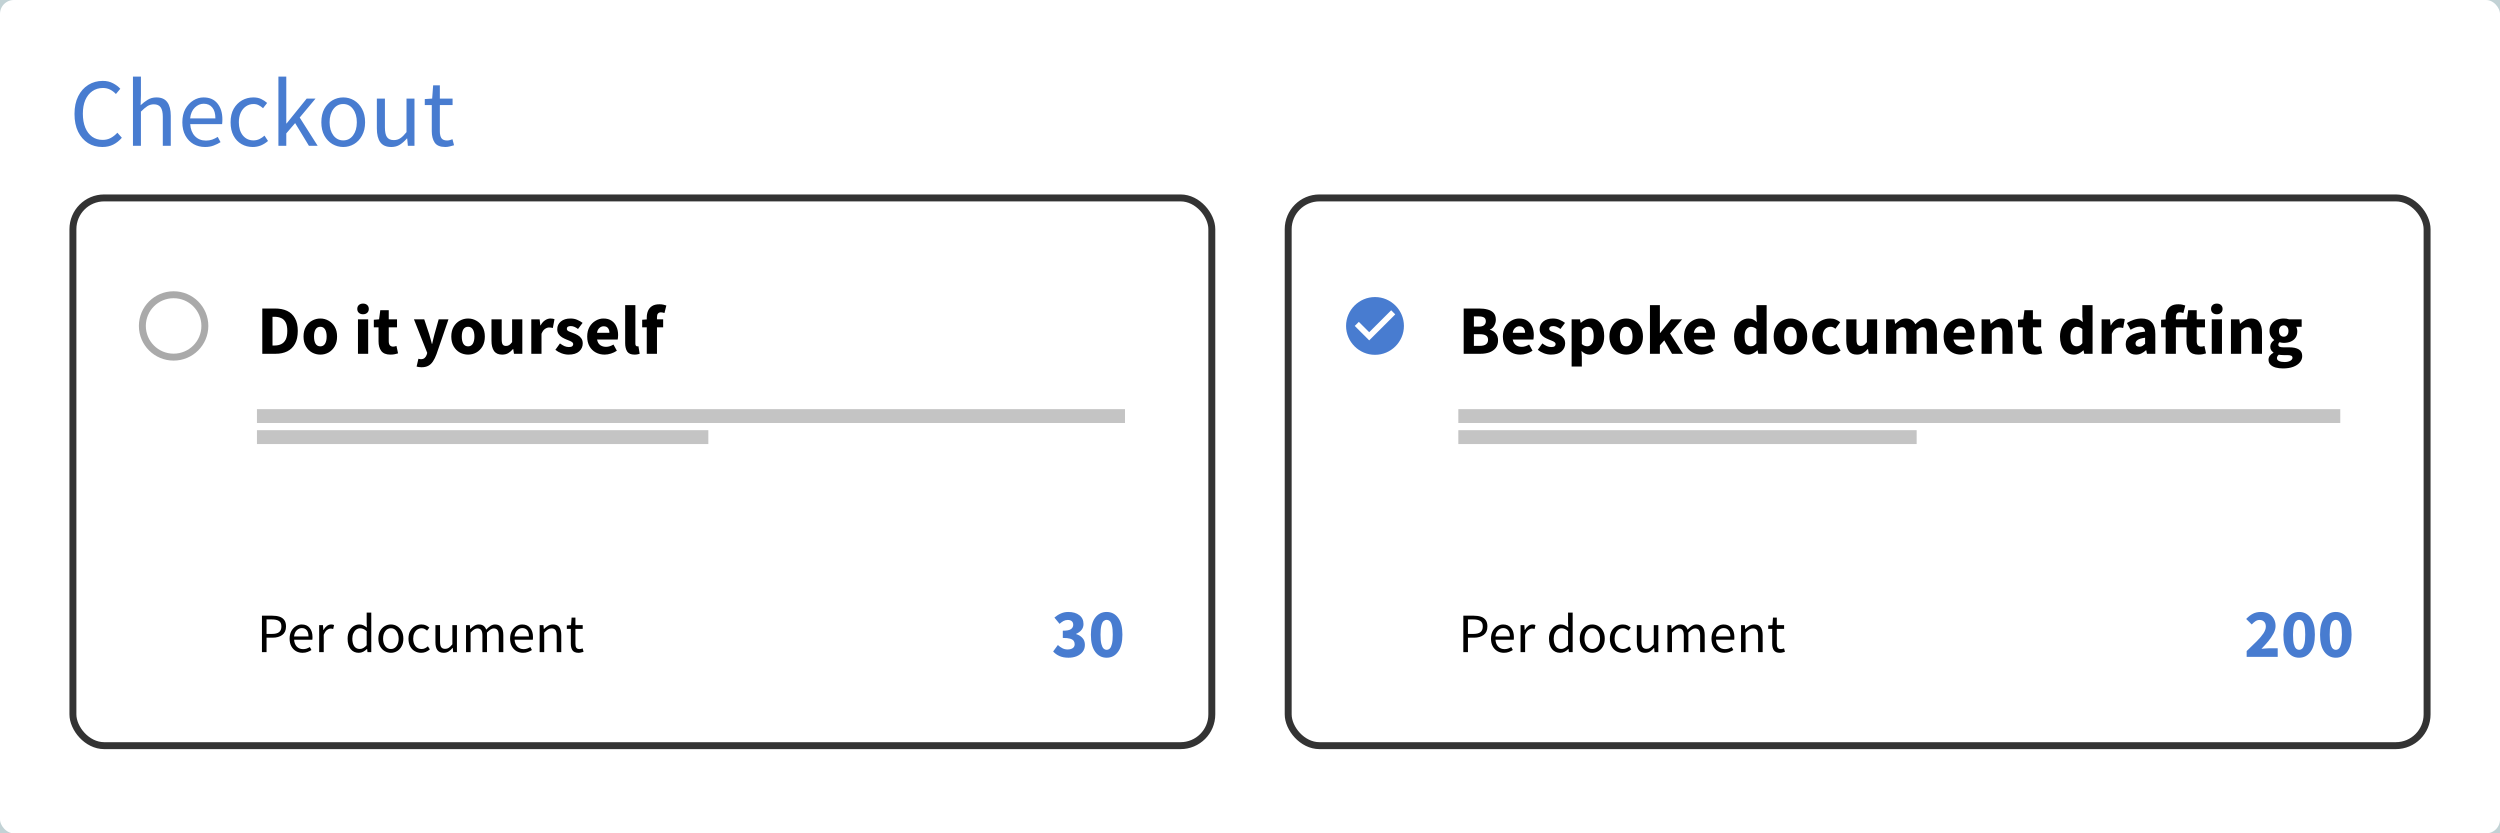 <svg width="360" height="120" viewBox="0 0 360 120" fill="none" xmlns="http://www.w3.org/2000/svg">
<rect x="0" y="0" width="360" height="120" fill="#808080" stroke="none"/>
<rect x="-0.5" y="-0.5" width="361" height="121" rx="2.5" fill="white" stroke="#C2D2D5"/>
<path d="M14.732 21.168C13.967 21.168 13.281 20.981 12.674 20.608C12.077 20.225 11.601 19.679 11.246 18.97C10.901 18.261 10.728 17.407 10.728 16.408C10.728 15.419 10.905 14.569 11.26 13.86C11.615 13.151 12.1 12.605 12.716 12.222C13.332 11.839 14.027 11.648 14.802 11.648C15.362 11.648 15.857 11.765 16.286 11.998C16.715 12.222 17.061 12.483 17.322 12.782L16.692 13.538C16.449 13.277 16.174 13.067 15.866 12.908C15.558 12.749 15.208 12.67 14.816 12.67C14.237 12.67 13.729 12.824 13.29 13.132C12.861 13.431 12.525 13.855 12.282 14.406C12.049 14.957 11.932 15.615 11.932 16.38C11.932 17.145 12.049 17.813 12.282 18.382C12.515 18.942 12.842 19.376 13.262 19.684C13.691 19.992 14.195 20.146 14.774 20.146C15.213 20.146 15.605 20.053 15.95 19.866C16.295 19.679 16.613 19.427 16.902 19.11L17.546 19.838C17.182 20.258 16.771 20.585 16.314 20.818C15.857 21.051 15.329 21.168 14.732 21.168ZM19.146 21V11.032H20.294V13.748L20.252 15.148C20.579 14.84 20.919 14.579 21.274 14.364C21.638 14.14 22.053 14.028 22.52 14.028C23.239 14.028 23.761 14.257 24.088 14.714C24.424 15.162 24.592 15.82 24.592 16.688V21H23.444V16.842C23.444 16.207 23.341 15.745 23.136 15.456C22.931 15.167 22.604 15.022 22.156 15.022C21.811 15.022 21.498 15.111 21.218 15.288C20.947 15.465 20.639 15.727 20.294 16.072V21H19.146ZM29.519 21.168C28.913 21.168 28.362 21.028 27.867 20.748C27.373 20.459 26.981 20.048 26.691 19.516C26.402 18.984 26.257 18.349 26.257 17.612C26.257 16.865 26.402 16.226 26.691 15.694C26.99 15.162 27.373 14.751 27.839 14.462C28.306 14.173 28.796 14.028 29.309 14.028C30.177 14.028 30.845 14.317 31.311 14.896C31.787 15.475 32.025 16.249 32.025 17.22C32.025 17.341 32.021 17.463 32.011 17.584C32.011 17.696 32.002 17.794 31.983 17.878H27.391C27.438 18.597 27.662 19.171 28.063 19.6C28.474 20.029 29.006 20.244 29.659 20.244C29.986 20.244 30.285 20.197 30.555 20.104C30.835 20.001 31.101 19.871 31.353 19.712L31.759 20.468C31.47 20.655 31.139 20.818 30.765 20.958C30.401 21.098 29.986 21.168 29.519 21.168ZM27.377 17.052H31.017C31.017 16.361 30.868 15.839 30.569 15.484C30.28 15.12 29.869 14.938 29.337 14.938C28.861 14.938 28.432 15.125 28.049 15.498C27.676 15.862 27.452 16.38 27.377 17.052ZM36.395 21.168C35.797 21.168 35.256 21.028 34.771 20.748C34.285 20.468 33.903 20.062 33.623 19.53C33.343 18.998 33.203 18.359 33.203 17.612C33.203 16.847 33.352 16.198 33.651 15.666C33.959 15.134 34.36 14.728 34.855 14.448C35.359 14.168 35.9 14.028 36.479 14.028C36.927 14.028 37.309 14.107 37.627 14.266C37.953 14.425 38.233 14.611 38.467 14.826L37.879 15.582C37.683 15.405 37.473 15.26 37.249 15.148C37.034 15.036 36.791 14.98 36.521 14.98C36.11 14.98 35.741 15.092 35.415 15.316C35.097 15.531 34.845 15.839 34.659 16.24C34.481 16.632 34.393 17.089 34.393 17.612C34.393 18.387 34.584 19.017 34.967 19.502C35.359 19.978 35.867 20.216 36.493 20.216C36.81 20.216 37.104 20.151 37.375 20.02C37.645 19.88 37.883 19.717 38.089 19.53L38.593 20.3C38.285 20.571 37.944 20.785 37.571 20.944C37.197 21.093 36.805 21.168 36.395 21.168ZM40.091 21V11.032H41.225V17.78H41.267L44.165 14.196H45.439L43.157 16.926L45.747 21H44.487L42.499 17.724L41.225 19.208V21H40.091ZM49.423 21.168C48.872 21.168 48.354 21.028 47.869 20.748C47.393 20.468 47.006 20.062 46.707 19.53C46.418 18.998 46.273 18.359 46.273 17.612C46.273 16.847 46.418 16.198 46.707 15.666C47.006 15.134 47.393 14.728 47.869 14.448C48.354 14.168 48.872 14.028 49.423 14.028C49.983 14.028 50.501 14.168 50.977 14.448C51.453 14.728 51.836 15.134 52.125 15.666C52.424 16.198 52.573 16.847 52.573 17.612C52.573 18.359 52.424 18.998 52.125 19.53C51.836 20.062 51.453 20.468 50.977 20.748C50.501 21.028 49.983 21.168 49.423 21.168ZM49.423 20.216C50.011 20.216 50.482 19.978 50.837 19.502C51.201 19.017 51.383 18.387 51.383 17.612C51.383 16.828 51.201 16.193 50.837 15.708C50.482 15.223 50.011 14.98 49.423 14.98C48.844 14.98 48.373 15.223 48.009 15.708C47.645 16.193 47.463 16.828 47.463 17.612C47.463 18.387 47.645 19.017 48.009 19.502C48.373 19.978 48.844 20.216 49.423 20.216ZM56.353 21.168C55.634 21.168 55.107 20.944 54.771 20.496C54.435 20.039 54.267 19.376 54.267 18.508V14.196H55.429V18.354C55.429 18.989 55.527 19.451 55.723 19.74C55.928 20.029 56.255 20.174 56.703 20.174C57.057 20.174 57.37 20.085 57.641 19.908C57.921 19.721 58.219 19.427 58.537 19.026V14.196H59.685V21H58.733L58.635 19.936H58.593C58.276 20.309 57.94 20.608 57.585 20.832C57.23 21.056 56.819 21.168 56.353 21.168ZM64.122 21.168C63.394 21.168 62.885 20.958 62.596 20.538C62.316 20.118 62.176 19.572 62.176 18.9V15.134H61.168V14.266L62.232 14.196L62.372 12.292H63.338V14.196H65.172V15.134H63.338V18.914C63.338 19.334 63.413 19.661 63.562 19.894C63.721 20.118 63.996 20.23 64.388 20.23C64.509 20.23 64.64 20.211 64.78 20.174C64.92 20.127 65.046 20.085 65.158 20.048L65.382 20.916C65.195 20.981 64.99 21.037 64.766 21.084C64.551 21.14 64.337 21.168 64.122 21.168Z" fill="#487CD0"/>
<rect x="10.5" y="28.5" width="164" height="78.873" rx="4.5" fill="white" stroke="#333333"/>
<rect x="185.5" y="28.5" width="164" height="78.873" rx="4.5" fill="white" stroke="#333333"/>
<path d="M29.5 46.935C29.5 49.415 27.486 51.427 25 51.427C22.514 51.427 20.5 49.415 20.5 46.935C20.5 44.455 22.514 42.443 25 42.443C27.486 42.443 29.5 44.455 29.5 46.935Z" fill="white" stroke="#AAAAAA"/>
<path d="M37.77 50.945V44.425H39.61C40.277 44.425 40.853 44.538 41.34 44.765C41.827 44.992 42.203 45.345 42.47 45.825C42.743 46.298 42.88 46.908 42.88 47.655C42.88 48.401 42.747 49.018 42.48 49.505C42.213 49.992 41.84 50.355 41.36 50.595C40.887 50.828 40.33 50.945 39.69 50.945H37.77ZM39.24 49.755H39.52C39.893 49.755 40.217 49.688 40.49 49.555C40.77 49.422 40.987 49.202 41.14 48.895C41.293 48.588 41.37 48.175 41.37 47.655C41.37 47.135 41.293 46.728 41.14 46.435C40.987 46.135 40.77 45.925 40.49 45.805C40.217 45.678 39.893 45.615 39.52 45.615H39.24V49.755ZM46.128 51.065C45.708 51.065 45.311 50.965 44.938 50.765C44.571 50.558 44.274 50.261 44.048 49.875C43.821 49.481 43.708 49.011 43.708 48.465C43.708 47.911 43.821 47.441 44.048 47.055C44.274 46.668 44.571 46.375 44.938 46.175C45.311 45.968 45.708 45.865 46.128 45.865C46.548 45.865 46.941 45.968 47.308 46.175C47.674 46.375 47.971 46.668 48.198 47.055C48.424 47.441 48.538 47.911 48.538 48.465C48.538 49.011 48.424 49.481 48.198 49.875C47.971 50.261 47.674 50.558 47.308 50.765C46.941 50.965 46.548 51.065 46.128 51.065ZM46.128 49.875C46.428 49.875 46.654 49.748 46.808 49.495C46.961 49.235 47.038 48.892 47.038 48.465C47.038 48.032 46.961 47.688 46.808 47.435C46.654 47.181 46.428 47.055 46.128 47.055C45.821 47.055 45.591 47.181 45.438 47.435C45.291 47.688 45.218 48.032 45.218 48.465C45.218 48.892 45.291 49.235 45.438 49.495C45.591 49.748 45.821 49.875 46.128 49.875ZM51.547 50.945V45.985H53.017V50.945H51.547ZM52.276 45.255C52.03 45.255 51.83 45.185 51.676 45.045C51.523 44.905 51.447 44.718 51.447 44.485C51.447 44.252 51.523 44.065 51.676 43.925C51.83 43.785 52.03 43.715 52.276 43.715C52.523 43.715 52.723 43.785 52.877 43.925C53.03 44.065 53.106 44.252 53.106 44.485C53.106 44.718 53.03 44.905 52.877 45.045C52.723 45.185 52.523 45.255 52.276 45.255ZM56.22 51.065C55.607 51.065 55.167 50.888 54.9 50.535C54.64 50.181 54.51 49.718 54.51 49.145V47.135H53.83V46.045L54.59 45.985L54.76 44.665H55.98V45.985H57.17V47.135H55.98V49.125C55.98 49.405 56.037 49.608 56.15 49.735C56.27 49.855 56.427 49.915 56.62 49.915C56.7 49.915 56.78 49.905 56.86 49.885C56.947 49.865 57.023 49.842 57.09 49.815L57.32 50.885C57.194 50.925 57.037 50.965 56.85 51.005C56.67 51.045 56.46 51.065 56.22 51.065ZM60.69 52.885C60.544 52.885 60.414 52.875 60.3 52.855C60.194 52.835 60.09 52.812 59.99 52.785L60.25 51.665C60.297 51.672 60.35 51.681 60.41 51.695C60.47 51.715 60.527 51.725 60.58 51.725C60.827 51.725 61.017 51.665 61.15 51.545C61.284 51.425 61.384 51.268 61.45 51.075L61.52 50.815L59.61 45.985H61.09L61.8 48.115C61.874 48.342 61.94 48.572 62 48.805C62.06 49.038 62.124 49.278 62.19 49.525H62.23C62.284 49.291 62.337 49.058 62.39 48.825C62.45 48.585 62.51 48.348 62.57 48.115L63.17 45.985H64.58L62.86 50.995C62.707 51.408 62.537 51.755 62.35 52.035C62.164 52.322 61.937 52.535 61.67 52.675C61.41 52.815 61.084 52.885 60.69 52.885ZM67.407 51.065C66.987 51.065 66.59 50.965 66.217 50.765C65.85 50.558 65.554 50.261 65.327 49.875C65.1 49.481 64.987 49.011 64.987 48.465C64.987 47.911 65.1 47.441 65.327 47.055C65.554 46.668 65.85 46.375 66.217 46.175C66.59 45.968 66.987 45.865 67.407 45.865C67.827 45.865 68.22 45.968 68.587 46.175C68.954 46.375 69.25 46.668 69.477 47.055C69.704 47.441 69.817 47.911 69.817 48.465C69.817 49.011 69.704 49.481 69.477 49.875C69.25 50.261 68.954 50.558 68.587 50.765C68.22 50.965 67.827 51.065 67.407 51.065ZM67.407 49.875C67.707 49.875 67.934 49.748 68.087 49.495C68.24 49.235 68.317 48.892 68.317 48.465C68.317 48.032 68.24 47.688 68.087 47.435C67.934 47.181 67.707 47.055 67.407 47.055C67.1 47.055 66.87 47.181 66.717 47.435C66.57 47.688 66.497 48.032 66.497 48.465C66.497 48.892 66.57 49.235 66.717 49.495C66.87 49.748 67.1 49.875 67.407 49.875ZM72.314 51.065C71.774 51.065 71.38 50.888 71.134 50.535C70.894 50.175 70.774 49.685 70.774 49.065V45.985H72.244V48.875C72.244 49.228 72.294 49.475 72.394 49.615C72.494 49.748 72.65 49.815 72.864 49.815C73.05 49.815 73.207 49.772 73.334 49.685C73.46 49.598 73.597 49.458 73.744 49.265V45.985H75.214V50.945H74.014L73.904 50.255H73.874C73.667 50.502 73.441 50.698 73.194 50.845C72.947 50.992 72.654 51.065 72.314 51.065ZM76.507 50.945V45.985H77.707L77.807 46.855H77.847C78.027 46.522 78.244 46.275 78.497 46.115C78.751 45.948 79.004 45.865 79.257 45.865C79.397 45.865 79.514 45.875 79.607 45.895C79.701 45.908 79.781 45.931 79.847 45.965L79.607 47.235C79.521 47.208 79.434 47.188 79.347 47.175C79.267 47.161 79.174 47.155 79.067 47.155C78.881 47.155 78.684 47.225 78.477 47.365C78.277 47.498 78.111 47.731 77.977 48.065V50.945H76.507ZM81.874 51.065C81.547 51.065 81.21 51.002 80.864 50.875C80.524 50.748 80.227 50.581 79.974 50.375L80.634 49.455C80.86 49.621 81.077 49.752 81.284 49.845C81.497 49.931 81.707 49.975 81.914 49.975C82.134 49.975 82.294 49.938 82.394 49.865C82.494 49.785 82.544 49.681 82.544 49.555C82.544 49.441 82.494 49.348 82.394 49.275C82.3 49.202 82.177 49.135 82.024 49.075C81.87 49.008 81.707 48.941 81.534 48.875C81.334 48.795 81.134 48.695 80.934 48.575C80.74 48.455 80.577 48.301 80.444 48.115C80.31 47.922 80.244 47.688 80.244 47.415C80.244 46.955 80.417 46.581 80.764 46.295C81.117 46.008 81.577 45.865 82.144 45.865C82.524 45.865 82.857 45.931 83.144 46.065C83.437 46.191 83.687 46.335 83.894 46.495L83.234 47.375C83.06 47.242 82.887 47.138 82.714 47.065C82.54 46.992 82.367 46.955 82.194 46.955C81.814 46.955 81.624 47.085 81.624 47.345C81.624 47.505 81.717 47.628 81.904 47.715C82.097 47.795 82.32 47.882 82.574 47.975C82.787 48.048 82.994 48.145 83.194 48.265C83.4 48.378 83.57 48.532 83.704 48.725C83.844 48.911 83.914 49.158 83.914 49.465C83.914 49.911 83.74 50.291 83.394 50.605C83.047 50.911 82.54 51.065 81.874 51.065ZM87.067 51.065C86.594 51.065 86.167 50.962 85.787 50.755C85.407 50.548 85.107 50.252 84.887 49.865C84.667 49.478 84.557 49.011 84.557 48.465C84.557 47.925 84.667 47.462 84.887 47.075C85.114 46.688 85.407 46.392 85.767 46.185C86.127 45.971 86.504 45.865 86.897 45.865C87.371 45.865 87.761 45.971 88.067 46.185C88.381 46.392 88.614 46.675 88.767 47.035C88.927 47.388 89.007 47.791 89.007 48.245C89.007 48.371 89.001 48.498 88.987 48.625C88.974 48.745 88.961 48.835 88.947 48.895H85.977C86.044 49.255 86.194 49.522 86.427 49.695C86.661 49.861 86.941 49.945 87.267 49.945C87.621 49.945 87.977 49.835 88.337 49.615L88.827 50.505C88.574 50.678 88.291 50.815 87.977 50.915C87.664 51.015 87.361 51.065 87.067 51.065ZM85.967 47.925H87.757C87.757 47.651 87.691 47.428 87.557 47.255C87.431 47.075 87.221 46.985 86.927 46.985C86.701 46.985 86.497 47.065 86.317 47.225C86.137 47.378 86.021 47.611 85.967 47.925ZM91.373 51.065C90.866 51.065 90.513 50.915 90.313 50.615C90.12 50.308 90.023 49.905 90.023 49.405V43.935H91.493V49.465C91.493 49.618 91.52 49.725 91.573 49.785C91.633 49.845 91.693 49.875 91.753 49.875C91.786 49.875 91.813 49.875 91.833 49.875C91.86 49.868 91.893 49.861 91.933 49.855L92.113 50.945C92.033 50.978 91.93 51.005 91.803 51.025C91.683 51.051 91.54 51.065 91.373 51.065ZM93.134 50.945V47.135H92.474V46.045L93.134 45.995V45.725C93.134 45.371 93.194 45.051 93.314 44.765C93.434 44.478 93.628 44.248 93.894 44.075C94.161 43.901 94.518 43.815 94.964 43.815C95.171 43.815 95.361 43.835 95.534 43.875C95.708 43.915 95.848 43.955 95.954 43.995L95.684 45.075C95.598 45.041 95.511 45.018 95.424 45.005C95.338 44.985 95.254 44.975 95.174 44.975C94.994 44.975 94.854 45.032 94.754 45.145C94.654 45.252 94.604 45.431 94.604 45.685V45.985H95.494V47.135H94.604V50.945H93.134Z" fill="black"/>
<path d="M210.77 50.945V44.425H213C213.453 44.425 213.86 44.475 214.22 44.575C214.58 44.668 214.867 44.831 215.08 45.065C215.293 45.298 215.4 45.625 215.4 46.045C215.4 46.331 215.323 46.615 215.17 46.895C215.023 47.168 214.817 47.355 214.55 47.455V47.495C214.883 47.581 215.16 47.752 215.38 48.005C215.607 48.252 215.72 48.592 215.72 49.025C215.72 49.471 215.607 49.835 215.38 50.115C215.153 50.395 214.85 50.605 214.47 50.745C214.09 50.878 213.663 50.945 213.19 50.945H210.77ZM212.24 47.035H212.93C213.29 47.035 213.55 46.965 213.71 46.825C213.877 46.685 213.96 46.498 213.96 46.265C213.96 46.011 213.877 45.831 213.71 45.725C213.543 45.618 213.287 45.565 212.94 45.565H212.24V47.035ZM212.24 49.805H213.07C213.877 49.805 214.28 49.511 214.28 48.925C214.28 48.638 214.18 48.435 213.98 48.315C213.78 48.188 213.477 48.125 213.07 48.125H212.24V49.805ZM218.925 51.065C218.451 51.065 218.025 50.962 217.645 50.755C217.265 50.548 216.965 50.252 216.745 49.865C216.525 49.478 216.415 49.011 216.415 48.465C216.415 47.925 216.525 47.462 216.745 47.075C216.971 46.688 217.265 46.392 217.625 46.185C217.985 45.971 218.361 45.865 218.755 45.865C219.228 45.865 219.618 45.971 219.925 46.185C220.238 46.392 220.471 46.675 220.625 47.035C220.785 47.388 220.865 47.791 220.865 48.245C220.865 48.371 220.858 48.498 220.845 48.625C220.831 48.745 220.818 48.835 220.805 48.895H217.835C217.901 49.255 218.051 49.522 218.285 49.695C218.518 49.861 218.798 49.945 219.125 49.945C219.478 49.945 219.835 49.835 220.195 49.615L220.685 50.505C220.431 50.678 220.148 50.815 219.835 50.915C219.521 51.015 219.218 51.065 218.925 51.065ZM217.825 47.925H219.615C219.615 47.651 219.548 47.428 219.415 47.255C219.288 47.075 219.078 46.985 218.785 46.985C218.558 46.985 218.355 47.065 218.175 47.225C217.995 47.378 217.878 47.611 217.825 47.925ZM223.34 51.065C223.014 51.065 222.677 51.002 222.33 50.875C221.99 50.748 221.694 50.581 221.44 50.375L222.1 49.455C222.327 49.621 222.544 49.752 222.75 49.845C222.964 49.931 223.174 49.975 223.38 49.975C223.6 49.975 223.76 49.938 223.86 49.865C223.96 49.785 224.01 49.681 224.01 49.555C224.01 49.441 223.96 49.348 223.86 49.275C223.767 49.202 223.644 49.135 223.49 49.075C223.337 49.008 223.174 48.941 223 48.875C222.8 48.795 222.6 48.695 222.4 48.575C222.207 48.455 222.044 48.301 221.91 48.115C221.777 47.922 221.71 47.688 221.71 47.415C221.71 46.955 221.884 46.581 222.23 46.295C222.584 46.008 223.044 45.865 223.61 45.865C223.99 45.865 224.324 45.931 224.61 46.065C224.904 46.191 225.154 46.335 225.36 46.495L224.7 47.375C224.527 47.242 224.354 47.138 224.18 47.065C224.007 46.992 223.834 46.955 223.66 46.955C223.28 46.955 223.09 47.085 223.09 47.345C223.09 47.505 223.184 47.628 223.37 47.715C223.564 47.795 223.787 47.882 224.04 47.975C224.254 48.048 224.46 48.145 224.66 48.265C224.867 48.378 225.037 48.532 225.17 48.725C225.31 48.911 225.38 49.158 225.38 49.465C225.38 49.911 225.207 50.291 224.86 50.605C224.514 50.911 224.007 51.065 223.34 51.065ZM226.314 52.785V45.985H227.514L227.614 46.475H227.654C227.847 46.301 228.064 46.158 228.304 46.045C228.551 45.925 228.804 45.865 229.064 45.865C229.664 45.865 230.137 46.095 230.484 46.555C230.831 47.008 231.004 47.618 231.004 48.385C231.004 48.952 230.904 49.435 230.704 49.835C230.504 50.235 230.244 50.541 229.924 50.755C229.611 50.962 229.274 51.065 228.914 51.065C228.701 51.065 228.494 51.022 228.294 50.935C228.094 50.842 227.907 50.712 227.734 50.545L227.784 51.335V52.785H226.314ZM228.574 49.865C228.827 49.865 229.044 49.748 229.224 49.515C229.404 49.282 229.494 48.911 229.494 48.405C229.494 47.511 229.207 47.065 228.634 47.065C228.347 47.065 228.064 47.215 227.784 47.515V49.545C227.917 49.665 228.051 49.748 228.184 49.795C228.317 49.842 228.447 49.865 228.574 49.865ZM234.176 51.065C233.756 51.065 233.36 50.965 232.986 50.765C232.62 50.558 232.323 50.261 232.096 49.875C231.87 49.481 231.756 49.011 231.756 48.465C231.756 47.911 231.87 47.441 232.096 47.055C232.323 46.668 232.62 46.375 232.986 46.175C233.36 45.968 233.756 45.865 234.176 45.865C234.596 45.865 234.99 45.968 235.356 46.175C235.723 46.375 236.02 46.668 236.246 47.055C236.473 47.441 236.586 47.911 236.586 48.465C236.586 49.011 236.473 49.481 236.246 49.875C236.02 50.261 235.723 50.558 235.356 50.765C234.99 50.965 234.596 51.065 234.176 51.065ZM234.176 49.875C234.476 49.875 234.703 49.748 234.856 49.495C235.01 49.235 235.086 48.892 235.086 48.465C235.086 48.032 235.01 47.688 234.856 47.435C234.703 47.181 234.476 47.055 234.176 47.055C233.87 47.055 233.64 47.181 233.486 47.435C233.34 47.688 233.266 48.032 233.266 48.465C233.266 48.892 233.34 49.235 233.486 49.495C233.64 49.748 233.87 49.875 234.176 49.875ZM237.593 50.945V43.935H239.023V47.955H239.063L240.633 45.985H242.233L240.493 48.025L242.363 50.945H240.773L239.653 49.015L239.023 49.725V50.945H237.593ZM245.009 51.065C244.535 51.065 244.109 50.962 243.729 50.755C243.349 50.548 243.049 50.252 242.829 49.865C242.609 49.478 242.499 49.011 242.499 48.465C242.499 47.925 242.609 47.462 242.829 47.075C243.055 46.688 243.349 46.392 243.709 46.185C244.069 45.971 244.445 45.865 244.839 45.865C245.312 45.865 245.702 45.971 246.009 46.185C246.322 46.392 246.555 46.675 246.709 47.035C246.869 47.388 246.949 47.791 246.949 48.245C246.949 48.371 246.942 48.498 246.929 48.625C246.915 48.745 246.902 48.835 246.889 48.895H243.919C243.985 49.255 244.135 49.522 244.369 49.695C244.602 49.861 244.882 49.945 245.209 49.945C245.562 49.945 245.919 49.835 246.279 49.615L246.769 50.505C246.515 50.678 246.232 50.815 245.919 50.915C245.605 51.015 245.302 51.065 245.009 51.065ZM243.909 47.925H245.699C245.699 47.651 245.632 47.428 245.499 47.255C245.372 47.075 245.162 46.985 244.869 46.985C244.642 46.985 244.439 47.065 244.259 47.225C244.079 47.378 243.962 47.611 243.909 47.925ZM251.736 51.065C251.123 51.065 250.63 50.835 250.256 50.375C249.89 49.908 249.706 49.272 249.706 48.465C249.706 47.925 249.803 47.462 249.996 47.075C250.196 46.681 250.453 46.382 250.766 46.175C251.086 45.968 251.42 45.865 251.766 45.865C252.04 45.865 252.27 45.911 252.456 46.005C252.643 46.098 252.82 46.225 252.986 46.385L252.926 45.625V43.935H254.396V50.945H253.196L253.096 50.455H253.056C252.883 50.628 252.68 50.775 252.446 50.895C252.213 51.008 251.976 51.065 251.736 51.065ZM252.116 49.865C252.276 49.865 252.42 49.831 252.546 49.765C252.68 49.698 252.806 49.581 252.926 49.415V47.385C252.8 47.265 252.663 47.181 252.516 47.135C252.376 47.088 252.24 47.065 252.106 47.065C251.873 47.065 251.666 47.178 251.486 47.405C251.306 47.625 251.216 47.971 251.216 48.445C251.216 48.931 251.293 49.291 251.446 49.525C251.606 49.752 251.83 49.865 252.116 49.865ZM257.829 51.065C257.409 51.065 257.012 50.965 256.639 50.765C256.272 50.558 255.975 50.261 255.749 49.875C255.522 49.481 255.409 49.011 255.409 48.465C255.409 47.911 255.522 47.441 255.749 47.055C255.975 46.668 256.272 46.375 256.639 46.175C257.012 45.968 257.409 45.865 257.829 45.865C258.249 45.865 258.642 45.968 259.009 46.175C259.375 46.375 259.672 46.668 259.899 47.055C260.125 47.441 260.239 47.911 260.239 48.465C260.239 49.011 260.125 49.481 259.899 49.875C259.672 50.261 259.375 50.558 259.009 50.765C258.642 50.965 258.249 51.065 257.829 51.065ZM257.829 49.875C258.129 49.875 258.355 49.748 258.509 49.495C258.662 49.235 258.739 48.892 258.739 48.465C258.739 48.032 258.662 47.688 258.509 47.435C258.355 47.181 258.129 47.055 257.829 47.055C257.522 47.055 257.292 47.181 257.139 47.435C256.992 47.688 256.919 48.032 256.919 48.465C256.919 48.892 256.992 49.235 257.139 49.495C257.292 49.748 257.522 49.875 257.829 49.875ZM263.406 51.065C262.946 51.065 262.529 50.965 262.156 50.765C261.789 50.558 261.496 50.261 261.276 49.875C261.062 49.481 260.956 49.011 260.956 48.465C260.956 47.911 261.076 47.441 261.316 47.055C261.556 46.668 261.872 46.375 262.266 46.175C262.659 45.968 263.082 45.865 263.536 45.865C263.842 45.865 264.112 45.915 264.346 46.015C264.586 46.115 264.799 46.242 264.986 46.395L264.296 47.345C264.062 47.151 263.839 47.055 263.626 47.055C263.272 47.055 262.989 47.181 262.776 47.435C262.569 47.688 262.466 48.032 262.466 48.465C262.466 48.892 262.569 49.235 262.776 49.495C262.989 49.748 263.256 49.875 263.576 49.875C263.736 49.875 263.892 49.842 264.046 49.775C264.199 49.702 264.339 49.615 264.466 49.515L265.046 50.475C264.799 50.688 264.532 50.842 264.246 50.935C263.959 51.022 263.679 51.065 263.406 51.065ZM267.404 51.065C266.864 51.065 266.47 50.888 266.224 50.535C265.984 50.175 265.864 49.685 265.864 49.065V45.985H267.334V48.875C267.334 49.228 267.384 49.475 267.484 49.615C267.584 49.748 267.74 49.815 267.954 49.815C268.14 49.815 268.297 49.772 268.424 49.685C268.55 49.598 268.687 49.458 268.834 49.265V45.985H270.304V50.945H269.104L268.994 50.255H268.964C268.757 50.502 268.53 50.698 268.284 50.845C268.037 50.992 267.744 51.065 267.404 51.065ZM271.597 50.945V45.985H272.797L272.897 46.625H272.937C273.144 46.418 273.364 46.242 273.597 46.095C273.831 45.941 274.111 45.865 274.437 45.865C274.791 45.865 275.074 45.938 275.287 46.085C275.507 46.225 275.681 46.428 275.807 46.695C276.027 46.468 276.261 46.275 276.507 46.115C276.754 45.948 277.041 45.865 277.367 45.865C277.901 45.865 278.291 46.045 278.537 46.405C278.791 46.758 278.917 47.245 278.917 47.865V50.945H277.447V48.055C277.447 47.695 277.397 47.448 277.297 47.315C277.204 47.181 277.051 47.115 276.837 47.115C276.591 47.115 276.307 47.275 275.987 47.595V50.945H274.517V48.055C274.517 47.695 274.467 47.448 274.367 47.315C274.274 47.181 274.121 47.115 273.907 47.115C273.661 47.115 273.381 47.275 273.067 47.595V50.945H271.597ZM282.391 51.065C281.918 51.065 281.491 50.962 281.111 50.755C280.731 50.548 280.431 50.252 280.211 49.865C279.991 49.478 279.881 49.011 279.881 48.465C279.881 47.925 279.991 47.462 280.211 47.075C280.438 46.688 280.731 46.392 281.091 46.185C281.451 45.971 281.828 45.865 282.221 45.865C282.695 45.865 283.085 45.971 283.391 46.185C283.705 46.392 283.938 46.675 284.091 47.035C284.251 47.388 284.331 47.791 284.331 48.245C284.331 48.371 284.325 48.498 284.311 48.625C284.298 48.745 284.285 48.835 284.271 48.895H281.301C281.368 49.255 281.518 49.522 281.751 49.695C281.985 49.861 282.265 49.945 282.591 49.945C282.945 49.945 283.301 49.835 283.661 49.615L284.151 50.505C283.898 50.678 283.615 50.815 283.301 50.915C282.988 51.015 282.685 51.065 282.391 51.065ZM281.291 47.925H283.081C283.081 47.651 283.015 47.428 282.881 47.255C282.755 47.075 282.545 46.985 282.251 46.985C282.025 46.985 281.821 47.065 281.641 47.225C281.461 47.378 281.345 47.611 281.291 47.925ZM285.347 50.945V45.985H286.547L286.647 46.615H286.687C286.901 46.415 287.134 46.242 287.387 46.095C287.647 45.941 287.944 45.865 288.277 45.865C288.817 45.865 289.207 46.045 289.447 46.405C289.694 46.758 289.817 47.245 289.817 47.865V50.945H288.347V48.055C288.347 47.695 288.297 47.448 288.197 47.315C288.104 47.181 287.951 47.115 287.737 47.115C287.551 47.115 287.391 47.158 287.257 47.245C287.124 47.325 286.977 47.441 286.817 47.595V50.945H285.347ZM292.98 51.065C292.367 51.065 291.927 50.888 291.66 50.535C291.4 50.181 291.27 49.718 291.27 49.145V47.135H290.59V46.045L291.35 45.985L291.52 44.665H292.74V45.985H293.93V47.135H292.74V49.125C292.74 49.405 292.797 49.608 292.91 49.735C293.03 49.855 293.187 49.915 293.38 49.915C293.46 49.915 293.54 49.905 293.62 49.885C293.707 49.865 293.783 49.842 293.85 49.815L294.08 50.885C293.953 50.925 293.797 50.965 293.61 51.005C293.43 51.045 293.22 51.065 292.98 51.065ZM298.67 51.065C298.057 51.065 297.563 50.835 297.19 50.375C296.823 49.908 296.64 49.272 296.64 48.465C296.64 47.925 296.737 47.462 296.93 47.075C297.13 46.681 297.387 46.382 297.7 46.175C298.02 45.968 298.353 45.865 298.7 45.865C298.973 45.865 299.203 45.911 299.39 46.005C299.577 46.098 299.753 46.225 299.92 46.385L299.86 45.625V43.935H301.33V50.945H300.13L300.03 50.455H299.99C299.817 50.628 299.613 50.775 299.38 50.895C299.147 51.008 298.91 51.065 298.67 51.065ZM299.05 49.865C299.21 49.865 299.353 49.831 299.48 49.765C299.613 49.698 299.74 49.581 299.86 49.415V47.385C299.733 47.265 299.597 47.181 299.45 47.135C299.31 47.088 299.173 47.065 299.04 47.065C298.807 47.065 298.6 47.178 298.42 47.405C298.24 47.625 298.15 47.971 298.15 48.445C298.15 48.931 298.227 49.291 298.38 49.525C298.54 49.752 298.763 49.865 299.05 49.865ZM302.632 50.945V45.985H303.832L303.932 46.855H303.972C304.152 46.522 304.369 46.275 304.622 46.115C304.876 45.948 305.129 45.865 305.382 45.865C305.522 45.865 305.639 45.875 305.732 45.895C305.826 45.908 305.906 45.931 305.972 45.965L305.732 47.235C305.646 47.208 305.559 47.188 305.472 47.175C305.392 47.161 305.299 47.155 305.192 47.155C305.006 47.155 304.809 47.225 304.602 47.365C304.402 47.498 304.236 47.731 304.102 48.065V50.945H302.632ZM307.584 51.065C307.13 51.065 306.77 50.922 306.504 50.635C306.237 50.342 306.104 49.985 306.104 49.565C306.104 49.045 306.324 48.638 306.764 48.345C307.204 48.051 307.914 47.855 308.894 47.755C308.88 47.535 308.814 47.361 308.694 47.235C308.58 47.102 308.387 47.035 308.114 47.035C307.907 47.035 307.697 47.075 307.484 47.155C307.27 47.235 307.044 47.345 306.804 47.485L306.274 46.515C306.587 46.322 306.92 46.165 307.274 46.045C307.634 45.925 308.007 45.865 308.394 45.865C309.027 45.865 309.514 46.048 309.854 46.415C310.194 46.782 310.364 47.345 310.364 48.105V50.945H309.164L309.064 50.435H309.024C308.817 50.621 308.594 50.775 308.354 50.895C308.12 51.008 307.864 51.065 307.584 51.065ZM308.084 49.925C308.25 49.925 308.394 49.888 308.514 49.815C308.64 49.735 308.767 49.632 308.894 49.505V48.635C308.374 48.702 308.014 48.808 307.814 48.955C307.614 49.095 307.514 49.261 307.514 49.455C307.514 49.615 307.564 49.735 307.664 49.815C307.77 49.888 307.91 49.925 308.084 49.925ZM311.857 50.945V47.135H311.197V46.045L311.857 45.995V45.725C311.857 45.371 311.917 45.051 312.037 44.765C312.157 44.478 312.35 44.248 312.617 44.075C312.884 43.901 313.24 43.815 313.687 43.815C313.894 43.815 314.084 43.835 314.257 43.875C314.43 43.915 314.57 43.955 314.677 43.995L314.407 45.075C314.32 45.041 314.234 45.018 314.147 45.005C314.06 44.985 313.977 44.975 313.897 44.975C313.717 44.975 313.577 45.032 313.477 45.145C313.377 45.252 313.327 45.431 313.327 45.685V45.985H314.937L315.107 44.665H316.327V45.985H317.517V47.135H316.327V49.125C316.327 49.405 316.384 49.608 316.497 49.735C316.617 49.855 316.774 49.915 316.967 49.915C317.047 49.915 317.127 49.905 317.207 49.885C317.294 49.865 317.37 49.842 317.437 49.815L317.667 50.885C317.54 50.925 317.384 50.965 317.197 51.005C317.017 51.045 316.807 51.065 316.567 51.065C315.954 51.065 315.514 50.888 315.247 50.535C314.987 50.181 314.857 49.718 314.857 49.145V47.135H313.327V50.945H311.857ZM318.492 50.945V45.985H319.962V50.945H318.492ZM319.222 45.255C318.975 45.255 318.775 45.185 318.622 45.045C318.468 44.905 318.392 44.718 318.392 44.485C318.392 44.252 318.468 44.065 318.622 43.925C318.775 43.785 318.975 43.715 319.222 43.715C319.468 43.715 319.668 43.785 319.822 43.925C319.975 44.065 320.052 44.252 320.052 44.485C320.052 44.718 319.975 44.905 319.822 45.045C319.668 45.185 319.468 45.255 319.222 45.255ZM321.255 50.945V45.985H322.455L322.555 46.615H322.595C322.809 46.415 323.042 46.242 323.295 46.095C323.555 45.941 323.852 45.865 324.185 45.865C324.725 45.865 325.115 46.045 325.355 46.405C325.602 46.758 325.725 47.245 325.725 47.865V50.945H324.255V48.055C324.255 47.695 324.205 47.448 324.105 47.315C324.012 47.181 323.859 47.115 323.645 47.115C323.459 47.115 323.299 47.158 323.165 47.245C323.032 47.325 322.885 47.441 322.725 47.595V50.945H321.255ZM328.748 53.055C328.361 53.055 328.011 53.011 327.698 52.925C327.385 52.838 327.135 52.702 326.948 52.515C326.761 52.328 326.668 52.088 326.668 51.795C326.668 51.395 326.905 51.062 327.378 50.795V50.755C327.251 50.668 327.141 50.558 327.048 50.425C326.961 50.291 326.918 50.121 326.918 49.915C326.918 49.735 326.971 49.562 327.078 49.395C327.185 49.228 327.318 49.092 327.478 48.985V48.945C327.305 48.825 327.148 48.651 327.008 48.425C326.875 48.198 326.808 47.941 326.808 47.655C326.808 47.255 326.905 46.925 327.098 46.665C327.291 46.398 327.545 46.198 327.858 46.065C328.171 45.931 328.505 45.865 328.858 45.865C329.151 45.865 329.408 45.905 329.628 45.985H331.438V47.055H330.648C330.695 47.128 330.731 47.221 330.758 47.335C330.791 47.448 330.808 47.572 330.808 47.705C330.808 48.085 330.721 48.398 330.548 48.645C330.375 48.892 330.141 49.075 329.848 49.195C329.555 49.315 329.225 49.375 328.858 49.375C328.665 49.375 328.465 49.342 328.258 49.275C328.138 49.375 328.078 49.498 328.078 49.645C328.078 49.772 328.135 49.865 328.248 49.925C328.361 49.985 328.555 50.015 328.828 50.015H329.628C330.241 50.015 330.708 50.115 331.028 50.315C331.355 50.508 331.518 50.828 331.518 51.275C331.518 51.615 331.405 51.918 331.178 52.185C330.951 52.458 330.631 52.672 330.218 52.825C329.805 52.978 329.315 53.055 328.748 53.055ZM328.858 48.485C329.051 48.485 329.211 48.415 329.338 48.275C329.471 48.135 329.538 47.928 329.538 47.655C329.538 47.395 329.471 47.198 329.338 47.065C329.211 46.925 329.051 46.855 328.858 46.855C328.665 46.855 328.501 46.922 328.368 47.055C328.241 47.188 328.178 47.388 328.178 47.655C328.178 47.928 328.241 48.135 328.368 48.275C328.501 48.415 328.665 48.485 328.858 48.485ZM328.978 52.135C329.311 52.135 329.585 52.075 329.798 51.955C330.011 51.835 330.118 51.691 330.118 51.525C330.118 51.371 330.051 51.268 329.918 51.215C329.791 51.161 329.605 51.135 329.358 51.135H328.848C328.681 51.135 328.541 51.128 328.428 51.115C328.321 51.108 328.228 51.095 328.148 51.075C327.968 51.235 327.878 51.398 327.878 51.565C327.878 51.752 327.978 51.892 328.178 51.985C328.385 52.085 328.651 52.135 328.978 52.135Z" fill="black"/>
<rect x="37" y="58.916" width="125" height="1.997" fill="#C4C4C4"/>
<rect x="210" y="58.916" width="127" height="1.997" fill="#C4C4C4"/>
<rect x="37" y="61.946" width="65" height="1.997" fill="#C4C4C4"/>
<rect x="210" y="61.946" width="66" height="1.997" fill="#C4C4C4"/>
<path d="M37.72 93.908V88.66H39.216C39.611 88.66 39.955 88.708 40.248 88.804C40.541 88.9 40.771 89.063 40.936 89.292C41.101 89.516 41.184 89.82 41.184 90.204C41.184 90.754 41.005 91.162 40.648 91.428C40.291 91.695 39.824 91.828 39.248 91.828H38.384V93.908H37.72ZM38.384 91.284H39.168C39.627 91.284 39.965 91.199 40.184 91.028C40.408 90.852 40.52 90.578 40.52 90.204C40.52 89.826 40.403 89.564 40.168 89.42C39.939 89.271 39.595 89.196 39.136 89.196H38.384V91.284ZM43.568 94.004C43.221 94.004 42.907 93.924 42.624 93.764C42.341 93.599 42.117 93.364 41.952 93.06C41.787 92.756 41.704 92.394 41.704 91.972C41.704 91.546 41.787 91.18 41.952 90.876C42.123 90.572 42.341 90.338 42.608 90.172C42.875 90.007 43.155 89.924 43.448 89.924C43.944 89.924 44.325 90.09 44.592 90.42C44.864 90.751 45 91.194 45 91.748C45 91.817 44.997 91.887 44.992 91.956C44.992 92.02 44.987 92.076 44.976 92.124H42.352C42.379 92.535 42.507 92.863 42.736 93.108C42.971 93.353 43.275 93.476 43.648 93.476C43.835 93.476 44.005 93.45 44.16 93.396C44.32 93.338 44.472 93.263 44.616 93.172L44.848 93.604C44.683 93.711 44.493 93.804 44.28 93.884C44.072 93.964 43.835 94.004 43.568 94.004ZM42.344 91.652H44.424C44.424 91.257 44.339 90.959 44.168 90.756C44.003 90.548 43.768 90.444 43.464 90.444C43.192 90.444 42.947 90.551 42.728 90.764C42.515 90.972 42.387 91.268 42.344 91.652ZM45.961 93.908V90.02H46.505L46.561 90.724H46.585C46.718 90.479 46.881 90.284 47.073 90.14C47.265 89.996 47.47 89.924 47.689 89.924C47.843 89.924 47.982 89.951 48.105 90.004L47.977 90.58C47.913 90.559 47.854 90.543 47.801 90.532C47.747 90.522 47.681 90.516 47.601 90.516C47.435 90.516 47.262 90.583 47.081 90.716C46.905 90.85 46.75 91.082 46.617 91.412V93.908H45.961ZM51.664 94.004C51.178 94.004 50.789 93.828 50.496 93.476C50.202 93.119 50.056 92.618 50.056 91.972C50.056 91.551 50.133 91.188 50.288 90.884C50.448 90.575 50.656 90.338 50.912 90.172C51.173 90.007 51.45 89.924 51.744 89.924C51.968 89.924 52.162 89.964 52.328 90.044C52.493 90.124 52.661 90.234 52.832 90.372L52.8 89.708V88.212H53.464V93.908H52.92L52.864 93.452H52.84C52.69 93.602 52.514 93.732 52.312 93.844C52.109 93.951 51.893 94.004 51.664 94.004ZM51.808 93.452C52.149 93.452 52.48 93.273 52.8 92.916V90.884C52.634 90.735 52.474 90.631 52.32 90.572C52.17 90.508 52.016 90.476 51.856 90.476C51.648 90.476 51.458 90.54 51.288 90.668C51.122 90.791 50.989 90.964 50.888 91.188C50.786 91.407 50.736 91.665 50.736 91.964C50.736 92.428 50.829 92.793 51.016 93.06C51.202 93.322 51.466 93.452 51.808 93.452ZM56.285 94.004C55.971 94.004 55.675 93.924 55.397 93.764C55.125 93.604 54.904 93.372 54.733 93.068C54.568 92.764 54.485 92.399 54.485 91.972C54.485 91.535 54.568 91.164 54.733 90.86C54.904 90.556 55.125 90.324 55.397 90.164C55.675 90.004 55.971 89.924 56.285 89.924C56.605 89.924 56.901 90.004 57.173 90.164C57.445 90.324 57.664 90.556 57.829 90.86C58 91.164 58.085 91.535 58.085 91.972C58.085 92.399 58 92.764 57.829 93.068C57.664 93.372 57.445 93.604 57.173 93.764C56.901 93.924 56.605 94.004 56.285 94.004ZM56.285 93.46C56.621 93.46 56.891 93.324 57.093 93.052C57.301 92.775 57.405 92.415 57.405 91.972C57.405 91.524 57.301 91.162 57.093 90.884C56.891 90.607 56.621 90.468 56.285 90.468C55.955 90.468 55.685 90.607 55.477 90.884C55.269 91.162 55.165 91.524 55.165 91.972C55.165 92.415 55.269 92.775 55.477 93.052C55.685 93.324 55.955 93.46 56.285 93.46ZM60.645 94.004C60.304 94.004 59.995 93.924 59.717 93.764C59.44 93.604 59.221 93.372 59.061 93.068C58.901 92.764 58.821 92.399 58.821 91.972C58.821 91.535 58.907 91.164 59.077 90.86C59.253 90.556 59.483 90.324 59.765 90.164C60.053 90.004 60.362 89.924 60.693 89.924C60.949 89.924 61.168 89.969 61.349 90.06C61.536 90.151 61.696 90.257 61.829 90.38L61.493 90.812C61.381 90.711 61.261 90.628 61.133 90.564C61.011 90.5 60.872 90.468 60.717 90.468C60.483 90.468 60.272 90.532 60.085 90.66C59.904 90.783 59.76 90.959 59.653 91.188C59.552 91.412 59.501 91.674 59.501 91.972C59.501 92.415 59.611 92.775 59.829 93.052C60.053 93.324 60.344 93.46 60.701 93.46C60.883 93.46 61.05 93.423 61.205 93.348C61.36 93.268 61.496 93.175 61.613 93.068L61.901 93.508C61.725 93.663 61.531 93.785 61.317 93.876C61.104 93.962 60.88 94.004 60.645 94.004ZM63.894 94.004C63.483 94.004 63.182 93.876 62.99 93.62C62.798 93.359 62.702 92.98 62.702 92.484V90.02H63.366V92.396C63.366 92.759 63.422 93.023 63.534 93.188C63.651 93.353 63.838 93.436 64.094 93.436C64.296 93.436 64.475 93.385 64.63 93.284C64.79 93.177 64.96 93.01 65.142 92.78V90.02H65.798V93.908H65.254L65.198 93.3H65.174C64.992 93.513 64.8 93.684 64.598 93.812C64.395 93.94 64.16 94.004 63.894 94.004ZM67.109 93.908V90.02H67.653L67.709 90.58H67.733C67.904 90.394 68.091 90.239 68.293 90.116C68.496 89.988 68.712 89.924 68.941 89.924C69.24 89.924 69.472 89.991 69.637 90.124C69.808 90.252 69.933 90.433 70.013 90.668C70.216 90.45 70.421 90.271 70.629 90.132C70.837 89.993 71.058 89.924 71.293 89.924C71.693 89.924 71.989 90.055 72.181 90.316C72.379 90.572 72.477 90.948 72.477 91.444V93.908H71.821V91.532C71.821 91.169 71.763 90.906 71.645 90.74C71.528 90.575 71.347 90.492 71.101 90.492C70.813 90.492 70.488 90.692 70.125 91.092V93.908H69.469V91.532C69.469 91.169 69.41 90.906 69.293 90.74C69.176 90.575 68.992 90.492 68.741 90.492C68.453 90.492 68.128 90.692 67.765 91.092V93.908H67.109ZM75.318 94.004C74.971 94.004 74.657 93.924 74.374 93.764C74.091 93.599 73.867 93.364 73.702 93.06C73.537 92.756 73.454 92.394 73.454 91.972C73.454 91.546 73.537 91.18 73.702 90.876C73.873 90.572 74.091 90.338 74.358 90.172C74.625 90.007 74.905 89.924 75.198 89.924C75.694 89.924 76.075 90.09 76.342 90.42C76.614 90.751 76.75 91.194 76.75 91.748C76.75 91.817 76.747 91.887 76.742 91.956C76.742 92.02 76.737 92.076 76.726 92.124H74.102C74.129 92.535 74.257 92.863 74.486 93.108C74.721 93.353 75.025 93.476 75.398 93.476C75.585 93.476 75.755 93.45 75.91 93.396C76.07 93.338 76.222 93.263 76.366 93.172L76.598 93.604C76.433 93.711 76.243 93.804 76.03 93.884C75.822 93.964 75.585 94.004 75.318 94.004ZM74.094 91.652H76.174C76.174 91.257 76.089 90.959 75.918 90.756C75.753 90.548 75.518 90.444 75.214 90.444C74.942 90.444 74.697 90.551 74.478 90.764C74.265 90.972 74.137 91.268 74.094 91.652ZM77.711 93.908V90.02H78.255L78.311 90.58H78.335C78.521 90.394 78.719 90.239 78.927 90.116C79.135 89.988 79.372 89.924 79.639 89.924C80.049 89.924 80.348 90.055 80.535 90.316C80.727 90.572 80.823 90.948 80.823 91.444V93.908H80.167V91.532C80.167 91.169 80.108 90.906 79.991 90.74C79.873 90.575 79.687 90.492 79.431 90.492C79.233 90.492 79.055 90.543 78.895 90.644C78.74 90.746 78.564 90.895 78.367 91.092V93.908H77.711ZM83.31 94.004C82.894 94.004 82.603 93.884 82.438 93.644C82.278 93.404 82.198 93.092 82.198 92.708V90.556H81.622V90.06L82.23 90.02L82.31 88.932H82.862V90.02H83.91V90.556H82.862V92.716C82.862 92.956 82.904 93.143 82.99 93.276C83.08 93.404 83.238 93.468 83.462 93.468C83.531 93.468 83.606 93.457 83.686 93.436C83.766 93.409 83.838 93.385 83.902 93.364L84.03 93.86C83.923 93.897 83.806 93.93 83.678 93.956C83.555 93.988 83.432 94.004 83.31 94.004Z" fill="black"/>
<path d="M210.72 93.908V88.66H212.216C212.611 88.66 212.955 88.708 213.248 88.804C213.541 88.9 213.771 89.063 213.936 89.292C214.101 89.516 214.184 89.82 214.184 90.204C214.184 90.754 214.005 91.162 213.648 91.428C213.291 91.695 212.824 91.828 212.248 91.828H211.384V93.908H210.72ZM211.384 91.284H212.168C212.627 91.284 212.965 91.199 213.184 91.028C213.408 90.852 213.52 90.578 213.52 90.204C213.52 89.826 213.403 89.564 213.168 89.42C212.939 89.271 212.595 89.196 212.136 89.196H211.384V91.284ZM216.568 94.004C216.221 94.004 215.907 93.924 215.624 93.764C215.341 93.599 215.117 93.364 214.952 93.06C214.787 92.756 214.704 92.394 214.704 91.972C214.704 91.546 214.787 91.18 214.952 90.876C215.123 90.572 215.341 90.338 215.608 90.172C215.875 90.007 216.155 89.924 216.448 89.924C216.944 89.924 217.325 90.09 217.592 90.42C217.864 90.751 218 91.194 218 91.748C218 91.817 217.997 91.887 217.992 91.956C217.992 92.02 217.987 92.076 217.976 92.124H215.352C215.379 92.535 215.507 92.863 215.736 93.108C215.971 93.353 216.275 93.476 216.648 93.476C216.835 93.476 217.005 93.45 217.16 93.396C217.32 93.338 217.472 93.263 217.616 93.172L217.848 93.604C217.683 93.711 217.493 93.804 217.28 93.884C217.072 93.964 216.835 94.004 216.568 94.004ZM215.344 91.652H217.424C217.424 91.257 217.339 90.959 217.168 90.756C217.003 90.548 216.768 90.444 216.464 90.444C216.192 90.444 215.947 90.551 215.728 90.764C215.515 90.972 215.387 91.268 215.344 91.652ZM218.961 93.908V90.02H219.505L219.561 90.724H219.585C219.718 90.479 219.881 90.284 220.073 90.14C220.265 89.996 220.47 89.924 220.689 89.924C220.843 89.924 220.982 89.951 221.105 90.004L220.977 90.58C220.913 90.559 220.854 90.543 220.801 90.532C220.747 90.522 220.681 90.516 220.601 90.516C220.435 90.516 220.262 90.583 220.081 90.716C219.905 90.85 219.75 91.082 219.617 91.412V93.908H218.961ZM224.664 94.004C224.178 94.004 223.789 93.828 223.496 93.476C223.202 93.119 223.056 92.618 223.056 91.972C223.056 91.551 223.133 91.188 223.288 90.884C223.448 90.575 223.656 90.338 223.912 90.172C224.173 90.007 224.45 89.924 224.744 89.924C224.968 89.924 225.162 89.964 225.328 90.044C225.493 90.124 225.661 90.234 225.832 90.372L225.8 89.708V88.212H226.464V93.908H225.92L225.864 93.452H225.84C225.69 93.602 225.514 93.732 225.312 93.844C225.109 93.951 224.893 94.004 224.664 94.004ZM224.808 93.452C225.149 93.452 225.48 93.273 225.8 92.916V90.884C225.634 90.735 225.474 90.631 225.32 90.572C225.17 90.508 225.016 90.476 224.856 90.476C224.648 90.476 224.458 90.54 224.288 90.668C224.122 90.791 223.989 90.964 223.888 91.188C223.786 91.407 223.736 91.665 223.736 91.964C223.736 92.428 223.829 92.793 224.016 93.06C224.202 93.322 224.466 93.452 224.808 93.452ZM229.285 94.004C228.971 94.004 228.675 93.924 228.397 93.764C228.125 93.604 227.904 93.372 227.733 93.068C227.568 92.764 227.485 92.399 227.485 91.972C227.485 91.535 227.568 91.164 227.733 90.86C227.904 90.556 228.125 90.324 228.397 90.164C228.675 90.004 228.971 89.924 229.285 89.924C229.605 89.924 229.901 90.004 230.173 90.164C230.445 90.324 230.664 90.556 230.829 90.86C231 91.164 231.085 91.535 231.085 91.972C231.085 92.399 231 92.764 230.829 93.068C230.664 93.372 230.445 93.604 230.173 93.764C229.901 93.924 229.605 94.004 229.285 94.004ZM229.285 93.46C229.621 93.46 229.891 93.324 230.093 93.052C230.301 92.775 230.405 92.415 230.405 91.972C230.405 91.524 230.301 91.162 230.093 90.884C229.891 90.607 229.621 90.468 229.285 90.468C228.955 90.468 228.685 90.607 228.477 90.884C228.269 91.162 228.165 91.524 228.165 91.972C228.165 92.415 228.269 92.775 228.477 93.052C228.685 93.324 228.955 93.46 229.285 93.46ZM233.645 94.004C233.304 94.004 232.994 93.924 232.717 93.764C232.44 93.604 232.221 93.372 232.061 93.068C231.901 92.764 231.821 92.399 231.821 91.972C231.821 91.535 231.906 91.164 232.077 90.86C232.253 90.556 232.482 90.324 232.765 90.164C233.053 90.004 233.362 89.924 233.693 89.924C233.949 89.924 234.168 89.969 234.349 90.06C234.536 90.151 234.696 90.257 234.829 90.38L234.493 90.812C234.381 90.711 234.261 90.628 234.133 90.564C234.01 90.5 233.872 90.468 233.717 90.468C233.482 90.468 233.272 90.532 233.085 90.66C232.904 90.783 232.76 90.959 232.653 91.188C232.552 91.412 232.501 91.674 232.501 91.972C232.501 92.415 232.61 92.775 232.829 93.052C233.053 93.324 233.344 93.46 233.701 93.46C233.882 93.46 234.05 93.423 234.205 93.348C234.36 93.268 234.496 93.175 234.613 93.068L234.901 93.508C234.725 93.663 234.53 93.785 234.317 93.876C234.104 93.962 233.88 94.004 233.645 94.004ZM236.894 94.004C236.483 94.004 236.182 93.876 235.99 93.62C235.798 93.359 235.702 92.98 235.702 92.484V90.02H236.366V92.396C236.366 92.759 236.422 93.023 236.534 93.188C236.651 93.353 236.838 93.436 237.094 93.436C237.296 93.436 237.475 93.385 237.63 93.284C237.79 93.177 237.96 93.01 238.142 92.78V90.02H238.798V93.908H238.254L238.198 93.3H238.174C237.992 93.513 237.8 93.684 237.598 93.812C237.395 93.94 237.16 94.004 236.894 94.004ZM240.109 93.908V90.02H240.653L240.709 90.58H240.733C240.904 90.394 241.09 90.239 241.293 90.116C241.496 89.988 241.712 89.924 241.941 89.924C242.24 89.924 242.472 89.991 242.637 90.124C242.808 90.252 242.933 90.433 243.013 90.668C243.216 90.45 243.421 90.271 243.629 90.132C243.837 89.993 244.058 89.924 244.293 89.924C244.693 89.924 244.989 90.055 245.181 90.316C245.378 90.572 245.477 90.948 245.477 91.444V93.908H244.821V91.532C244.821 91.169 244.762 90.906 244.645 90.74C244.528 90.575 244.346 90.492 244.101 90.492C243.813 90.492 243.488 90.692 243.125 91.092V93.908H242.469V91.532C242.469 91.169 242.41 90.906 242.293 90.74C242.176 90.575 241.992 90.492 241.741 90.492C241.453 90.492 241.128 90.692 240.765 91.092V93.908H240.109ZM248.318 94.004C247.971 94.004 247.657 93.924 247.374 93.764C247.091 93.599 246.867 93.364 246.702 93.06C246.537 92.756 246.454 92.394 246.454 91.972C246.454 91.546 246.537 91.18 246.702 90.876C246.873 90.572 247.091 90.338 247.358 90.172C247.625 90.007 247.905 89.924 248.198 89.924C248.694 89.924 249.075 90.09 249.342 90.42C249.614 90.751 249.75 91.194 249.75 91.748C249.75 91.817 249.747 91.887 249.742 91.956C249.742 92.02 249.737 92.076 249.726 92.124H247.102C247.129 92.535 247.257 92.863 247.486 93.108C247.721 93.353 248.025 93.476 248.398 93.476C248.585 93.476 248.755 93.45 248.91 93.396C249.07 93.338 249.222 93.263 249.366 93.172L249.598 93.604C249.433 93.711 249.243 93.804 249.03 93.884C248.822 93.964 248.585 94.004 248.318 94.004ZM247.094 91.652H249.174C249.174 91.257 249.089 90.959 248.918 90.756C248.753 90.548 248.518 90.444 248.214 90.444C247.942 90.444 247.697 90.551 247.478 90.764C247.265 90.972 247.137 91.268 247.094 91.652ZM250.711 93.908V90.02H251.255L251.311 90.58H251.335C251.521 90.394 251.719 90.239 251.927 90.116C252.135 89.988 252.372 89.924 252.639 89.924C253.049 89.924 253.348 90.055 253.535 90.316C253.727 90.572 253.823 90.948 253.823 91.444V93.908H253.167V91.532C253.167 91.169 253.108 90.906 252.991 90.74C252.873 90.575 252.687 90.492 252.431 90.492C252.233 90.492 252.055 90.543 251.895 90.644C251.74 90.746 251.564 90.895 251.367 91.092V93.908H250.711ZM256.31 94.004C255.894 94.004 255.603 93.884 255.438 93.644C255.278 93.404 255.198 93.092 255.198 92.708V90.556H254.622V90.06L255.23 90.02L255.31 88.932H255.862V90.02H256.91V90.556H255.862V92.716C255.862 92.956 255.904 93.143 255.99 93.276C256.08 93.404 256.238 93.468 256.462 93.468C256.531 93.468 256.606 93.457 256.686 93.436C256.766 93.409 256.838 93.385 256.902 93.364L257.03 93.86C256.923 93.897 256.806 93.93 256.678 93.956C256.555 93.988 256.432 94.004 256.31 94.004Z" fill="black"/>
<path d="M153.864 94.712C153.35 94.712 152.91 94.629 152.544 94.462C152.184 94.295 151.887 94.079 151.654 93.812L152.334 92.882C152.527 93.069 152.74 93.222 152.974 93.342C153.207 93.462 153.457 93.522 153.724 93.522C154.037 93.522 154.287 93.459 154.474 93.332C154.66 93.199 154.754 93.012 154.754 92.772C154.754 92.585 154.707 92.425 154.614 92.292C154.52 92.152 154.35 92.045 154.104 91.972C153.857 91.899 153.504 91.862 153.044 91.862V90.822C153.617 90.822 154.01 90.745 154.224 90.592C154.437 90.432 154.544 90.225 154.544 89.972C154.544 89.752 154.477 89.582 154.344 89.462C154.21 89.335 154.017 89.272 153.764 89.272C153.537 89.272 153.33 89.322 153.144 89.422C152.964 89.522 152.774 89.659 152.574 89.832L151.834 88.932C152.127 88.679 152.437 88.482 152.764 88.342C153.09 88.195 153.447 88.122 153.834 88.122C154.487 88.122 155.014 88.275 155.414 88.582C155.82 88.882 156.024 89.309 156.024 89.862C156.024 90.189 155.93 90.469 155.744 90.702C155.564 90.935 155.304 91.125 154.964 91.272V91.312C155.33 91.419 155.63 91.602 155.864 91.862C156.104 92.115 156.224 92.449 156.224 92.862C156.224 93.255 156.114 93.592 155.894 93.872C155.68 94.145 155.394 94.355 155.034 94.502C154.68 94.642 154.29 94.712 153.864 94.712ZM159.357 94.712C158.677 94.712 158.127 94.429 157.707 93.862C157.293 93.295 157.087 92.472 157.087 91.392C157.087 90.312 157.293 89.499 157.707 88.952C158.127 88.399 158.677 88.122 159.357 88.122C160.037 88.122 160.583 88.399 160.997 88.952C161.417 89.499 161.627 90.312 161.627 91.392C161.627 92.472 161.417 93.295 160.997 93.862C160.583 94.429 160.037 94.712 159.357 94.712ZM159.357 93.572C159.523 93.572 159.673 93.512 159.807 93.392C159.94 93.265 160.043 93.045 160.117 92.732C160.197 92.419 160.237 91.972 160.237 91.392C160.237 90.812 160.197 90.369 160.117 90.062C160.043 89.755 159.94 89.545 159.807 89.432C159.673 89.319 159.523 89.262 159.357 89.262C159.197 89.262 159.05 89.319 158.917 89.432C158.783 89.545 158.677 89.755 158.597 90.062C158.517 90.369 158.477 90.812 158.477 91.392C158.477 91.972 158.517 92.419 158.597 92.732C158.677 93.045 158.783 93.265 158.917 93.392C159.05 93.512 159.197 93.572 159.357 93.572Z" fill="#487CD0"/>
<path d="M323.52 94.592V93.752C324.06 93.239 324.537 92.775 324.95 92.362C325.37 91.942 325.697 91.559 325.93 91.212C326.164 90.859 326.28 90.532 326.28 90.232C326.28 89.919 326.197 89.682 326.03 89.522C325.87 89.355 325.654 89.272 325.38 89.272C325.154 89.272 324.947 89.339 324.76 89.472C324.58 89.599 324.41 89.749 324.25 89.922L323.45 89.132C323.764 88.799 324.084 88.549 324.41 88.382C324.737 88.209 325.127 88.122 325.58 88.122C326 88.122 326.367 88.205 326.68 88.372C326.994 88.539 327.237 88.775 327.41 89.082C327.59 89.382 327.68 89.735 327.68 90.142C327.68 90.495 327.58 90.859 327.38 91.232C327.187 91.599 326.937 91.969 326.63 92.342C326.324 92.709 325.997 93.072 325.65 93.432C325.81 93.412 325.99 93.395 326.19 93.382C326.39 93.362 326.564 93.352 326.71 93.352H327.99V94.592H323.52ZM331.074 94.712C330.394 94.712 329.844 94.429 329.424 93.862C329.01 93.295 328.804 92.472 328.804 91.392C328.804 90.312 329.01 89.499 329.424 88.952C329.844 88.399 330.394 88.122 331.074 88.122C331.754 88.122 332.3 88.399 332.714 88.952C333.134 89.499 333.344 90.312 333.344 91.392C333.344 92.472 333.134 93.295 332.714 93.862C332.3 94.429 331.754 94.712 331.074 94.712ZM331.074 93.572C331.24 93.572 331.39 93.512 331.524 93.392C331.657 93.265 331.76 93.045 331.834 92.732C331.914 92.419 331.954 91.972 331.954 91.392C331.954 90.812 331.914 90.369 331.834 90.062C331.76 89.755 331.657 89.545 331.524 89.432C331.39 89.319 331.24 89.262 331.074 89.262C330.914 89.262 330.767 89.319 330.634 89.432C330.5 89.545 330.394 89.755 330.314 90.062C330.234 90.369 330.194 90.812 330.194 91.392C330.194 91.972 330.234 92.419 330.314 92.732C330.394 93.045 330.5 93.265 330.634 93.392C330.767 93.512 330.914 93.572 331.074 93.572ZM336.357 94.712C335.677 94.712 335.127 94.429 334.707 93.862C334.293 93.295 334.087 92.472 334.087 91.392C334.087 90.312 334.293 89.499 334.707 88.952C335.127 88.399 335.677 88.122 336.357 88.122C337.037 88.122 337.583 88.399 337.997 88.952C338.417 89.499 338.627 90.312 338.627 91.392C338.627 92.472 338.417 93.295 337.997 93.862C337.583 94.429 337.037 94.712 336.357 94.712ZM336.357 93.572C336.523 93.572 336.673 93.512 336.807 93.392C336.94 93.265 337.043 93.045 337.117 92.732C337.197 92.419 337.237 91.972 337.237 91.392C337.237 90.812 337.197 90.369 337.117 90.062C337.043 89.755 336.94 89.545 336.807 89.432C336.673 89.319 336.523 89.262 336.357 89.262C336.197 89.262 336.05 89.319 335.917 89.432C335.783 89.545 335.677 89.755 335.597 90.062C335.517 90.369 335.477 90.812 335.477 91.392C335.477 91.972 335.517 92.419 335.597 92.732C335.677 93.045 335.783 93.265 335.917 93.392C336.05 93.512 336.197 93.572 336.357 93.572Z" fill="#487CD0"/>
<g clip-path="url(#clip0_6222_6)">
<path d="M198 42.775C195.708 42.775 193.833 44.647 193.833 46.935C193.833 49.223 195.708 51.095 198 51.095C200.291 51.095 202.166 49.223 202.166 46.935C202.166 44.647 200.291 42.775 198 42.775ZM197.166 49.015L195.083 46.935L195.671 46.349L197.166 47.838L200.329 44.681L200.916 45.271L197.166 49.015Z" fill="#487CD0"/>
</g>
<defs>
<clipPath id="clip0_6222_6">
<rect width="10" height="9.984" fill="white" transform="translate(193 41.943)"/>
</clipPath>
</defs>
</svg>
